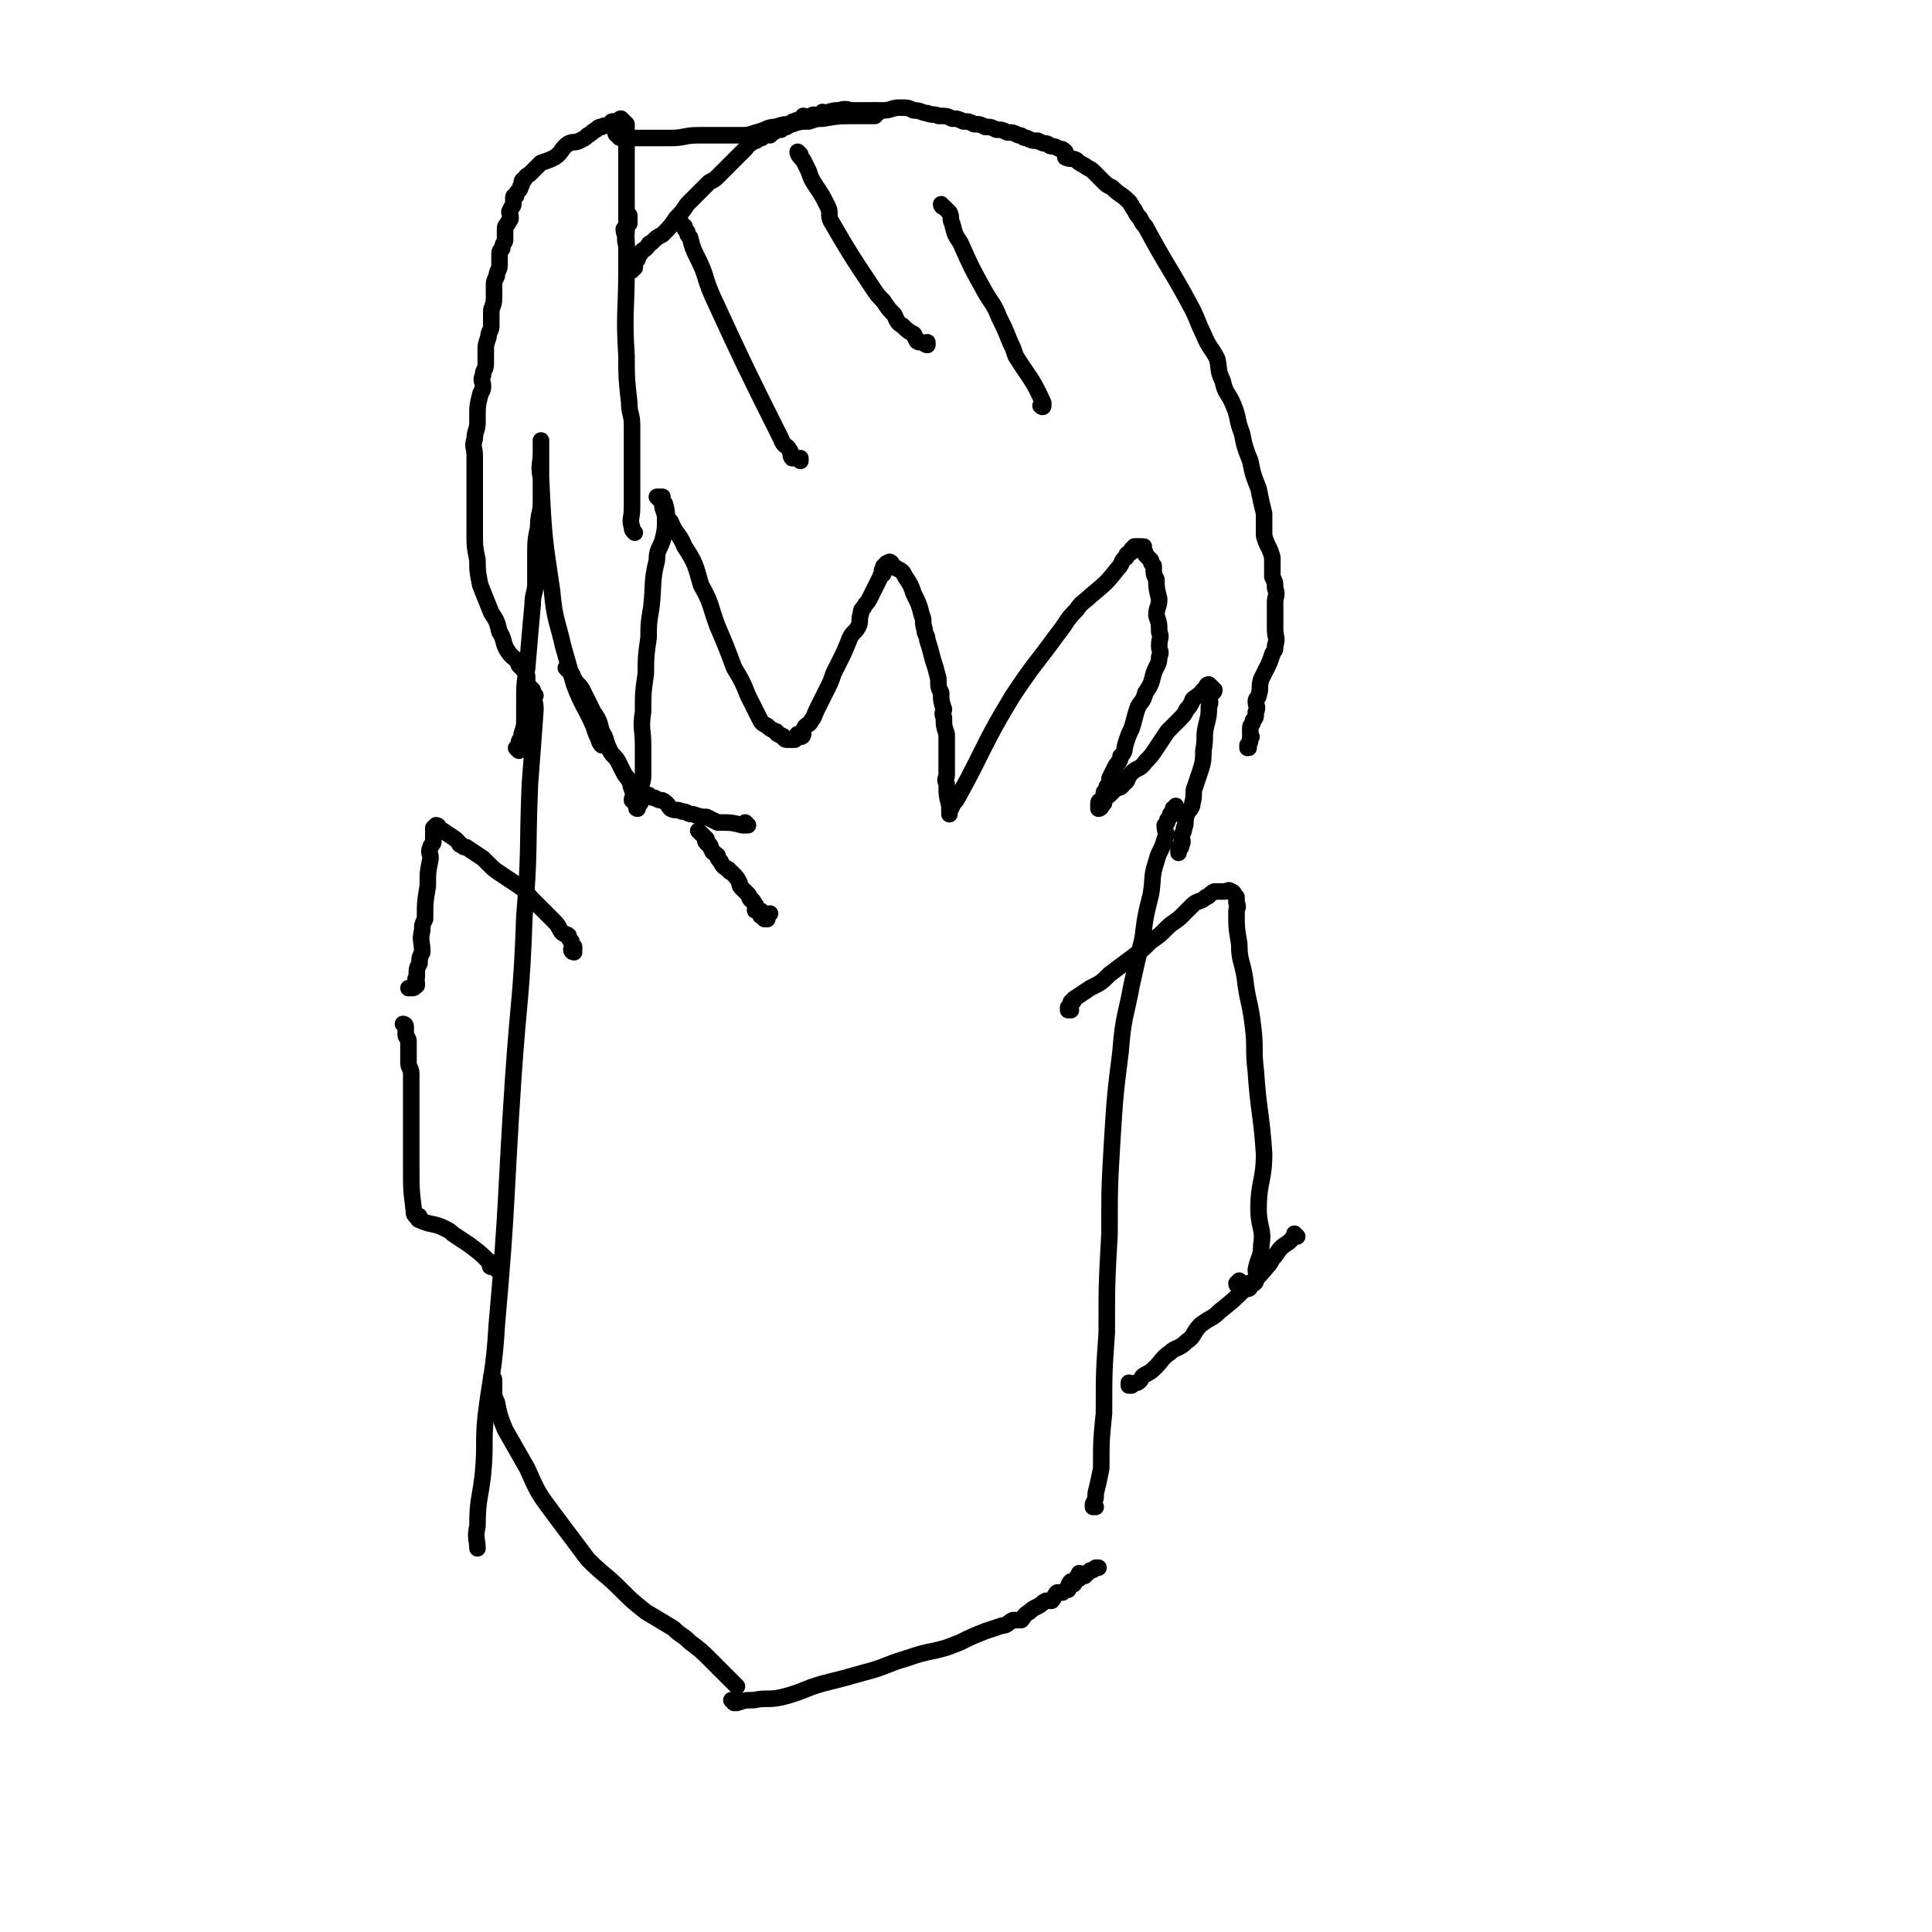 <svg viewBox='0 0 700 700' version='1.1' xmlns='http://www.w3.org/2000/svg' xmlns:xlink='http://www.w3.org/1999/xlink'><g fill='none' stroke='#000000' stroke-width='6' stroke-linecap='round' stroke-linejoin='round'><path d='M194,252c0,0 -1,-1 -1,-1 0,2 1,3 1,6 -1,14 -1,14 -2,27 -1,24 0,24 -2,48 -1,29 -2,29 -4,58 -3,45 -2,45 -6,90 -1,17 -2,17 -4,33 -1,10 0,10 -1,21 -1,9 -2,9 -2,19 -1,4 0,5 0,8 '/><path d='M179,500c0,0 -1,-1 -1,-1 0,0 1,0 1,1 0,0 0,0 0,1 0,1 0,1 0,2 0,3 0,3 1,5 1,5 1,5 3,10 4,7 4,7 8,14 4,9 4,9 10,17 6,8 6,8 12,16 6,6 6,5 12,11 4,4 4,4 9,8 5,3 5,3 10,6 3,3 3,2 6,5 4,3 4,3 7,6 5,5 6,6 10,10 '/><path d='M266,617c0,0 -1,-1 -1,-1 0,0 0,0 1,1 0,0 0,0 1,0 3,-1 3,-1 6,-1 5,-1 5,0 10,-1 8,-2 8,-3 15,-5 8,-2 8,-2 15,-4 8,-2 8,-3 15,-5 6,-2 6,-2 11,-3 4,-1 4,-1 9,-3 4,-2 4,-2 9,-4 3,-1 3,-1 6,-2 2,0 2,-1 4,-2 1,0 2,0 3,0 1,-1 1,-2 3,-3 1,-1 1,-1 3,-2 2,-1 1,-1 3,-2 1,0 1,0 2,0 1,-1 1,-2 2,-3 1,0 1,0 2,0 1,-1 1,-1 2,-1 0,-1 0,-2 1,-3 0,0 0,1 1,1 1,-1 0,-1 1,-2 0,0 0,-1 1,-1 0,0 0,0 0,1 0,0 0,0 0,0 0,-1 0,-2 0,-2 1,0 1,1 2,1 1,-1 1,-1 2,-2 1,0 1,0 2,-1 0,0 1,0 1,0 '/><path d='M397,546c0,0 -1,-1 -1,-1 0,0 0,1 0,1 1,-1 0,-1 0,-1 1,-2 1,-2 1,-4 1,-4 1,-4 2,-9 0,-10 0,-10 1,-20 0,-15 0,-15 1,-29 0,-18 0,-18 1,-36 0,-17 0,-17 1,-34 1,-16 1,-16 3,-32 1,-13 2,-13 4,-24 2,-9 2,-9 4,-17 1,-8 1,-8 3,-16 1,-6 0,-6 2,-12 1,-4 2,-4 3,-8 1,-2 0,-3 0,-5 1,-1 1,-1 1,-2 1,-1 1,-1 1,-2 1,0 2,0 2,-1 0,0 -1,-1 -1,-1 1,0 1,0 1,1 0,0 0,0 0,0 0,-1 0,-1 0,-2 '/><path d='M388,366c0,0 -1,-1 -1,-1 0,0 0,1 0,1 1,-1 1,-2 1,-3 1,0 1,0 1,-1 3,-2 3,-2 6,-4 4,-2 4,-2 7,-5 4,-3 4,-3 8,-6 4,-3 4,-3 7,-6 3,-2 3,-2 6,-5 2,-2 3,-2 5,-4 2,-2 2,-2 4,-4 2,-2 3,-1 5,-3 1,0 1,-1 3,-2 2,0 2,0 4,0 1,0 1,-1 2,0 1,0 1,1 2,2 0,1 0,1 0,2 1,2 0,2 0,3 0,6 0,6 1,12 0,6 1,6 2,12 1,9 2,9 3,18 1,8 0,8 1,16 1,15 2,15 3,30 0,10 -2,10 -2,20 0,7 2,7 1,13 0,5 -1,4 -2,9 0,2 1,2 0,4 0,1 -1,1 -2,2 0,0 0,1 -1,1 0,0 1,-2 0,-2 0,0 0,1 -1,2 0,0 -1,0 -1,0 0,-1 1,-1 0,-1 0,-1 0,0 -1,0 0,0 0,0 0,0 0,0 -1,0 -1,-1 0,0 1,-1 1,-1 '/><path d='M470,448c0,0 -1,-1 -1,-1 0,0 0,0 0,1 0,0 0,0 0,0 0,0 0,0 -1,1 0,0 0,0 -1,1 -3,2 -3,2 -5,5 -2,2 -1,2 -3,4 -4,5 -4,4 -8,8 -4,4 -4,4 -9,8 -3,3 -3,2 -7,5 -3,3 -2,4 -5,6 -3,3 -4,2 -6,4 -3,2 -3,3 -5,5 -2,2 -2,2 -4,3 -2,1 -1,2 -3,3 -1,0 -1,0 -2,1 0,0 0,0 -1,0 0,0 0,0 0,0 1,0 0,-1 0,-1 '/><path d='M208,345c0,0 -1,0 -1,-1 0,0 1,0 1,0 0,-1 0,-1 0,-1 -1,-1 -1,-1 -1,-2 -1,-1 -1,-1 -1,-2 -1,-1 -2,0 -3,-2 -1,-2 -1,-2 -3,-4 -1,-1 -1,-1 -3,-3 -2,-2 -2,-2 -4,-4 -2,-2 -2,-3 -5,-5 -3,-2 -3,-2 -6,-4 -3,-2 -3,-2 -5,-4 -1,-1 -1,-1 -2,-2 -3,-2 -3,-2 -6,-4 -1,0 -1,0 -2,-1 -1,0 0,0 -1,-1 0,0 0,0 -1,-1 -3,-2 -3,-2 -6,-4 0,0 0,-1 -1,-1 0,0 0,0 -1,1 0,0 0,0 0,0 0,1 0,1 0,3 0,1 0,1 0,2 0,1 -1,1 -1,2 -1,2 0,2 0,4 -1,5 -1,5 -1,10 -1,6 -1,6 -1,12 -1,2 -1,2 -1,4 -1,4 0,4 0,8 -1,2 -1,2 -1,4 -1,2 -1,2 -1,5 -1,1 0,1 0,2 0,1 0,1 0,1 -1,1 -1,1 -2,1 0,0 0,0 -1,0 0,0 0,0 0,0 '/><path d='M147,372c0,0 -1,-1 -1,-1 0,0 1,0 1,1 0,0 0,0 0,1 0,1 0,1 0,2 0,1 1,1 1,2 0,1 0,1 0,3 0,1 0,1 0,2 0,1 0,1 0,3 0,2 1,2 1,4 0,2 0,2 0,4 0,3 0,3 0,5 0,3 0,3 0,6 0,4 0,4 0,8 0,3 0,3 0,7 0,2 0,2 0,4 0,8 0,8 1,16 0,1 0,1 1,2 0,0 1,-1 1,0 0,0 -1,1 0,1 4,2 5,1 9,3 2,1 2,1 3,2 3,2 3,2 6,4 4,3 4,3 7,6 0,0 1,0 1,1 0,0 -1,1 0,1 0,0 1,-1 1,0 1,0 1,1 1,1 0,0 0,-1 0,-2 0,0 0,0 0,0 '/><path d='M188,272c0,0 -1,-1 -1,-1 0,0 1,1 1,1 0,0 0,-1 0,-1 0,-1 0,-1 0,-2 0,-1 1,-1 1,-3 1,-3 1,-3 1,-6 0,-3 0,-3 0,-5 0,-7 0,-7 1,-13 1,-12 1,-12 2,-23 0,-4 1,-4 1,-8 0,-5 0,-5 0,-10 0,-5 0,-5 1,-10 0,-5 1,-5 1,-9 0,-3 0,-3 0,-5 0,-3 0,-3 0,-7 0,-5 0,-6 0,-10 0,-1 0,0 0,1 0,2 0,2 0,3 0,4 -1,5 0,9 1,21 1,21 4,41 1,11 2,11 4,20 2,7 2,7 4,14 3,8 4,8 7,15 1,3 1,3 2,5 0,1 1,2 1,2 0,0 -1,-1 -1,-2 '/><path d='M206,243c0,0 -1,-1 -1,-1 0,0 0,0 1,1 0,0 0,0 0,0 0,0 -1,-1 -1,-1 0,0 1,1 2,2 1,1 0,1 1,2 1,2 2,2 3,4 2,4 2,4 4,8 2,3 2,3 3,7 2,3 1,3 3,7 1,2 2,2 3,4 1,2 1,2 2,4 1,2 1,1 2,3 1,1 0,1 1,3 0,1 1,1 1,2 0,1 -1,1 0,2 0,1 0,0 1,1 0,0 0,0 0,1 0,0 -1,1 0,1 0,0 0,-1 1,-2 0,0 0,0 0,0 0,-1 0,-1 0,-2 0,-1 0,-1 0,-2 0,-3 1,-3 1,-6 0,-5 0,-5 0,-11 0,-6 -1,-6 0,-12 0,-7 0,-7 1,-14 0,-6 0,-6 1,-13 0,-5 0,-5 1,-11 1,-9 0,-9 2,-17 0,-4 1,-4 2,-7 1,-4 1,-4 1,-8 0,-3 -1,-3 -1,-5 0,-1 0,-1 0,-1 -1,-1 -1,-1 -2,-2 0,0 0,0 0,0 1,0 1,0 2,0 0,0 0,0 0,0 0,1 -1,1 0,1 0,1 1,1 1,2 1,3 0,4 2,6 2,5 3,4 5,9 4,6 4,7 6,14 4,7 3,7 6,15 3,7 3,7 6,15 3,5 3,5 5,10 2,4 2,4 4,8 1,2 1,2 3,3 1,1 1,1 3,2 1,0 0,1 1,1 1,1 1,0 2,1 0,0 0,1 1,1 0,0 0,0 1,0 0,0 0,0 1,0 0,0 0,0 0,0 0,0 1,0 1,0 1,-1 0,-1 1,-2 0,0 0,1 1,1 1,0 1,-1 1,-1 0,-1 0,-2 1,-3 1,-1 1,0 2,-2 1,-1 1,-2 2,-4 1,-2 1,-2 2,-4 1,-2 1,-2 2,-4 1,-2 1,-2 2,-5 1,-2 1,-2 2,-4 2,-4 2,-4 4,-9 1,-2 2,-2 3,-4 1,-2 0,-2 1,-5 0,-1 0,-1 1,-2 1,-2 1,-1 2,-3 2,-4 2,-4 4,-8 0,-1 1,-1 1,-1 0,-1 -1,-1 0,-2 0,-1 0,-1 1,-1 0,-1 0,-1 1,-1 0,0 0,-1 1,0 0,0 -1,1 0,1 0,1 1,0 2,1 2,1 2,1 3,3 2,3 2,3 3,6 2,4 2,4 3,8 1,2 0,2 1,5 0,2 1,2 1,4 1,3 1,3 2,7 1,3 1,3 2,7 0,3 0,3 1,5 0,3 0,3 1,6 0,1 -1,1 0,3 0,3 0,3 1,6 0,2 0,2 0,4 0,2 0,2 0,4 0,3 0,3 0,7 0,0 0,0 0,0 0,1 -1,1 0,3 0,4 0,4 1,8 0,1 0,1 0,2 0,1 0,1 0,1 0,0 0,0 0,0 0,-1 0,-1 1,-3 0,-1 1,-1 2,-3 10,-18 9,-19 20,-37 8,-12 8,-11 16,-22 4,-5 3,-5 7,-9 2,-3 3,-3 5,-5 6,-5 6,-5 10,-10 2,-2 1,-3 3,-4 0,-2 1,-1 2,-2 0,-1 0,-1 0,-1 1,-1 1,0 1,0 1,0 0,-1 0,-1 1,0 1,0 2,0 0,0 0,0 0,0 1,0 1,0 1,0 1,0 0,0 0,1 0,0 0,0 0,0 1,1 1,1 1,2 1,1 1,1 2,2 0,1 0,1 1,2 0,3 0,3 1,5 0,3 0,3 1,7 0,3 -1,3 -1,6 1,3 1,3 1,6 1,2 0,2 0,5 0,2 1,2 0,4 0,3 -1,3 -2,6 -1,4 -1,4 -3,7 -1,4 -2,3 -3,6 -1,3 -1,4 -2,7 -1,2 -1,2 -2,5 -1,3 0,3 -2,5 0,2 -1,2 -2,4 -1,2 -1,2 -2,4 0,2 0,2 -1,3 0,1 0,1 -1,2 0,1 0,1 -1,3 0,0 -1,0 -1,1 0,1 0,1 0,1 0,1 0,1 0,1 1,0 1,-1 2,-2 0,0 -1,0 -1,-1 1,-1 2,-1 3,-2 1,-1 1,-1 2,-2 1,-1 2,0 3,-2 2,-1 1,-2 3,-4 2,-2 3,-1 5,-4 2,-2 2,-2 4,-5 2,-3 2,-3 4,-6 2,-2 2,-2 4,-4 2,-2 2,-2 3,-4 1,-1 1,-1 2,-3 0,-1 1,-1 2,-2 1,0 1,-1 2,-2 0,0 0,0 1,-1 0,0 0,-1 1,-1 0,0 0,0 1,1 0,0 0,0 1,1 0,0 0,1 -1,1 0,1 0,0 -1,1 0,2 1,2 0,4 0,3 0,3 -1,7 -1,4 0,4 -1,9 0,3 0,4 -1,7 -1,3 -1,3 -2,6 -1,2 0,3 -1,6 0,2 -1,2 -2,4 -1,3 0,3 -1,5 0,2 -1,2 -1,3 0,1 1,2 0,3 0,1 0,1 -1,2 0,0 0,0 0,1 0,0 0,0 0,0 0,-1 0,-1 0,-2 '/><path d='M193,251c0,0 -1,-1 -1,-1 0,0 1,1 1,1 0,0 0,-1 0,-1 -1,-1 -1,-1 -2,-2 0,-1 0,-1 0,-3 -1,-2 -1,-2 -3,-4 -1,-3 -2,-2 -4,-5 -2,-3 -1,-4 -3,-7 -1,-4 -1,-4 -3,-7 -2,-5 -2,-5 -4,-10 -1,-5 -1,-5 -1,-9 -1,-5 -1,-5 -1,-10 0,-4 0,-4 0,-8 0,-4 0,-4 0,-7 0,-3 0,-3 0,-7 0,-3 0,-3 0,-6 0,-3 -1,-3 0,-6 0,-3 1,-3 1,-6 0,-1 0,-1 0,-2 0,-4 0,-4 1,-8 0,-1 1,-1 1,-3 0,-2 -1,-2 0,-4 0,-2 1,-2 1,-4 0,-2 0,-2 0,-5 0,-2 0,-2 1,-5 0,-2 1,-2 1,-4 0,-2 0,-2 0,-5 0,-2 1,-2 1,-5 0,-2 0,-2 0,-4 0,-2 0,-2 1,-4 0,-2 1,-2 1,-4 0,-2 0,-2 0,-4 0,-1 0,-1 1,-2 0,-2 1,-2 1,-3 0,-2 0,-2 0,-4 0,-1 0,-1 1,-2 0,-1 1,-1 1,-2 0,-2 -1,-2 0,-3 0,-1 1,-1 1,-2 0,-1 0,-1 0,-2 0,-1 0,-1 1,-1 0,-1 0,-1 1,-2 1,-1 0,-1 1,-2 0,-1 0,-2 1,-2 1,-2 1,-1 2,-2 2,-2 2,-2 4,-4 3,-1 3,-1 5,-2 3,-2 2,-3 5,-5 2,-1 2,0 4,-1 2,-1 2,-1 3,-2 2,-1 1,-1 3,-2 1,-1 1,-1 2,-1 1,-1 2,0 3,-1 1,0 0,-1 1,-1 1,0 1,0 2,0 1,0 0,-1 1,-1 0,0 0,0 1,1 0,0 0,0 1,1 0,0 0,1 0,1 0,1 0,1 0,1 0,2 0,2 0,3 0,2 0,2 0,4 0,4 0,4 0,7 0,4 0,4 0,8 0,5 0,5 0,9 0,3 0,3 0,6 0,2 -1,2 0,5 0,2 1,2 1,3 0,1 0,1 0,2 0,1 -1,1 0,2 0,1 1,0 1,1 0,0 -1,1 0,1 0,0 0,-1 1,-1 0,-1 0,-1 0,-1 0,-1 0,-1 1,-2 0,-1 0,-2 1,-2 1,-2 1,-1 2,-2 1,-1 1,-2 2,-2 2,-2 2,-2 4,-3 3,-3 3,-3 5,-6 2,-2 2,-2 4,-5 2,-2 2,-2 4,-4 2,-2 2,-2 4,-4 2,-1 2,-1 3,-2 2,-2 2,-2 3,-3 2,-2 2,-2 3,-3 1,-1 1,-1 2,-2 1,-1 1,-1 2,-2 1,-1 1,-2 2,-2 1,-1 1,-1 2,-1 1,-1 1,-1 2,-1 1,-1 1,-1 2,-1 0,-1 0,0 1,0 1,-1 1,-1 3,-2 0,0 0,0 1,0 1,-1 1,-1 2,-1 1,-1 1,-1 2,-1 0,-1 0,-1 1,-1 1,-1 1,0 2,0 1,0 0,-1 1,-2 1,0 1,1 2,1 0,0 0,-1 1,-1 1,-1 1,0 2,0 1,0 1,-1 2,-1 0,-1 0,0 1,0 3,-1 3,-1 5,-1 3,-1 3,0 5,0 3,0 3,0 6,0 3,0 3,0 5,0 3,0 3,-1 6,-1 3,0 3,0 5,1 3,0 3,1 5,1 2,1 2,0 4,1 3,0 3,0 5,1 2,0 2,0 4,1 2,0 2,0 4,1 2,0 2,0 4,1 2,0 2,0 4,1 2,0 2,0 4,1 2,0 2,0 4,1 2,0 1,1 3,1 2,1 2,1 4,1 2,1 2,1 3,1 1,0 1,1 2,1 1,0 1,0 3,1 1,0 1,0 2,1 0,1 0,2 0,2 2,1 2,0 4,1 1,1 1,1 3,2 1,1 2,1 3,2 1,1 1,1 2,2 1,1 1,1 2,2 1,1 1,1 3,2 3,3 3,2 6,5 1,1 1,2 2,3 1,2 1,2 2,3 1,2 1,2 2,3 8,15 9,15 17,30 2,4 2,5 4,9 2,5 3,5 5,9 1,4 0,4 2,8 1,5 2,4 4,9 2,5 1,5 3,10 1,5 1,5 3,10 1,5 1,5 3,10 1,5 1,5 2,9 0,4 0,4 0,8 1,4 2,4 3,8 0,3 0,3 0,7 1,2 1,2 1,4 1,3 0,3 0,5 0,3 0,3 0,5 0,3 0,3 0,5 0,3 1,3 0,6 0,2 0,1 -1,3 -1,3 -1,3 -2,5 -1,2 -1,2 -2,4 -1,3 0,3 -1,6 0,1 -1,1 -1,2 0,2 1,2 0,4 0,2 0,2 -1,3 0,2 -1,1 -1,3 0,1 0,1 0,2 0,1 1,1 0,1 0,2 0,2 -1,3 0,0 0,0 0,1 0,0 0,0 0,0 1,0 0,0 0,-1 0,0 0,1 0,1 '/><path d='M224,49c0,0 -1,0 -1,-1 0,0 0,1 1,1 0,0 0,0 0,0 0,0 0,1 1,1 1,0 1,0 2,0 2,0 2,0 3,0 4,0 4,0 7,0 3,0 3,0 6,0 5,0 5,-1 10,-1 4,0 4,0 8,0 3,0 3,0 7,0 3,0 3,0 6,-1 4,-1 4,-2 7,-2 3,-1 3,-1 6,-1 3,-1 3,-1 6,-1 3,-1 3,-1 5,-1 6,-1 6,-1 13,-1 0,0 0,0 1,0 0,0 0,0 1,0 0,0 0,0 1,0 0,0 0,0 1,0 1,0 1,0 1,0 0,0 1,0 1,0 0,-1 0,-1 1,-1 0,0 0,0 0,0 0,0 0,-1 -1,-1 '/><path d='M228,78c0,0 -1,0 -1,-1 0,0 0,1 1,1 0,0 0,0 0,0 0,0 0,0 0,1 0,1 0,1 0,2 -1,1 -1,1 -2,2 0,2 1,2 1,4 0,5 0,5 0,10 0,16 -1,16 0,32 0,8 0,8 1,17 0,4 1,4 1,8 0,9 0,9 0,17 0,7 0,7 0,13 0,4 -1,4 0,7 0,1 0,1 1,2 '/><path d='M248,82c0,0 -1,0 -1,-1 0,0 0,1 1,1 0,0 0,0 0,0 0,1 0,1 1,2 0,1 0,1 1,2 1,4 1,4 3,8 3,6 2,6 5,13 12,26 12,26 25,52 1,3 2,2 3,4 1,1 0,2 1,3 1,0 1,0 2,0 0,0 0,0 1,0 0,0 0,0 0,0 0,1 0,1 0,1 0,0 0,0 0,0 '/><path d='M290,56c0,0 -1,0 -1,-1 0,0 0,1 1,1 0,0 0,0 0,0 0,0 -1,-1 -1,-1 0,1 1,2 2,3 1,2 1,2 2,4 1,3 1,3 3,6 2,3 2,3 4,7 1,2 0,3 1,5 7,12 7,12 15,24 2,3 2,3 4,5 2,3 2,3 4,5 1,2 1,3 3,4 2,2 2,2 4,3 1,1 0,1 1,2 0,1 1,1 2,1 1,0 1,1 2,1 0,0 0,-1 0,-1 '/><path d='M342,75c0,0 -1,0 -1,-1 0,0 0,1 1,1 0,0 0,0 1,1 0,0 0,0 1,1 1,2 0,2 1,4 1,4 1,4 3,7 4,9 4,9 9,18 3,5 3,4 5,9 2,4 2,4 4,9 1,2 1,2 2,5 5,8 6,8 10,17 0,0 -1,1 -1,1 1,1 1,0 1,0 '/><path d='M254,302c0,0 -1,-1 -1,-1 0,0 0,0 1,1 0,0 0,0 1,1 0,0 0,0 1,1 0,0 -1,1 0,1 0,1 1,1 1,1 1,1 0,1 1,2 0,1 1,1 2,2 0,1 0,1 1,2 1,2 1,2 3,3 0,1 1,1 1,1 2,2 2,2 3,4 0,1 0,1 1,2 1,1 1,1 2,2 1,1 0,1 1,2 0,0 1,0 1,1 1,1 1,1 1,2 0,0 -1,1 0,1 0,0 0,-1 1,0 1,0 1,0 1,1 0,0 -1,1 0,1 0,0 1,0 1,0 0,0 -1,0 0,1 0,0 0,0 1,0 0,0 0,0 0,0 0,0 -1,0 -1,-1 0,0 1,0 2,-1 '/><path d='M271,299c0,0 -1,-1 -1,-1 0,0 1,1 1,1 -1,0 -1,0 -2,0 -4,-1 -4,-1 -9,-1 -2,-1 -2,-1 -4,-2 -2,0 -2,0 -5,-1 -2,0 -2,-1 -4,-1 -2,-1 -2,0 -4,-1 -1,-1 -1,-2 -3,-3 -1,0 -1,0 -3,-1 -1,0 -1,0 -2,-1 -1,0 -1,1 -2,1 0,0 0,0 -1,0 -1,0 -1,0 -2,0 0,0 0,0 0,0 1,0 0,-1 0,-1 0,0 1,0 0,1 0,0 0,0 -1,1 0,0 0,0 0,0 0,-1 0,-1 1,-1 0,0 0,0 0,0 0,0 0,1 0,1 '/></g>
</svg>